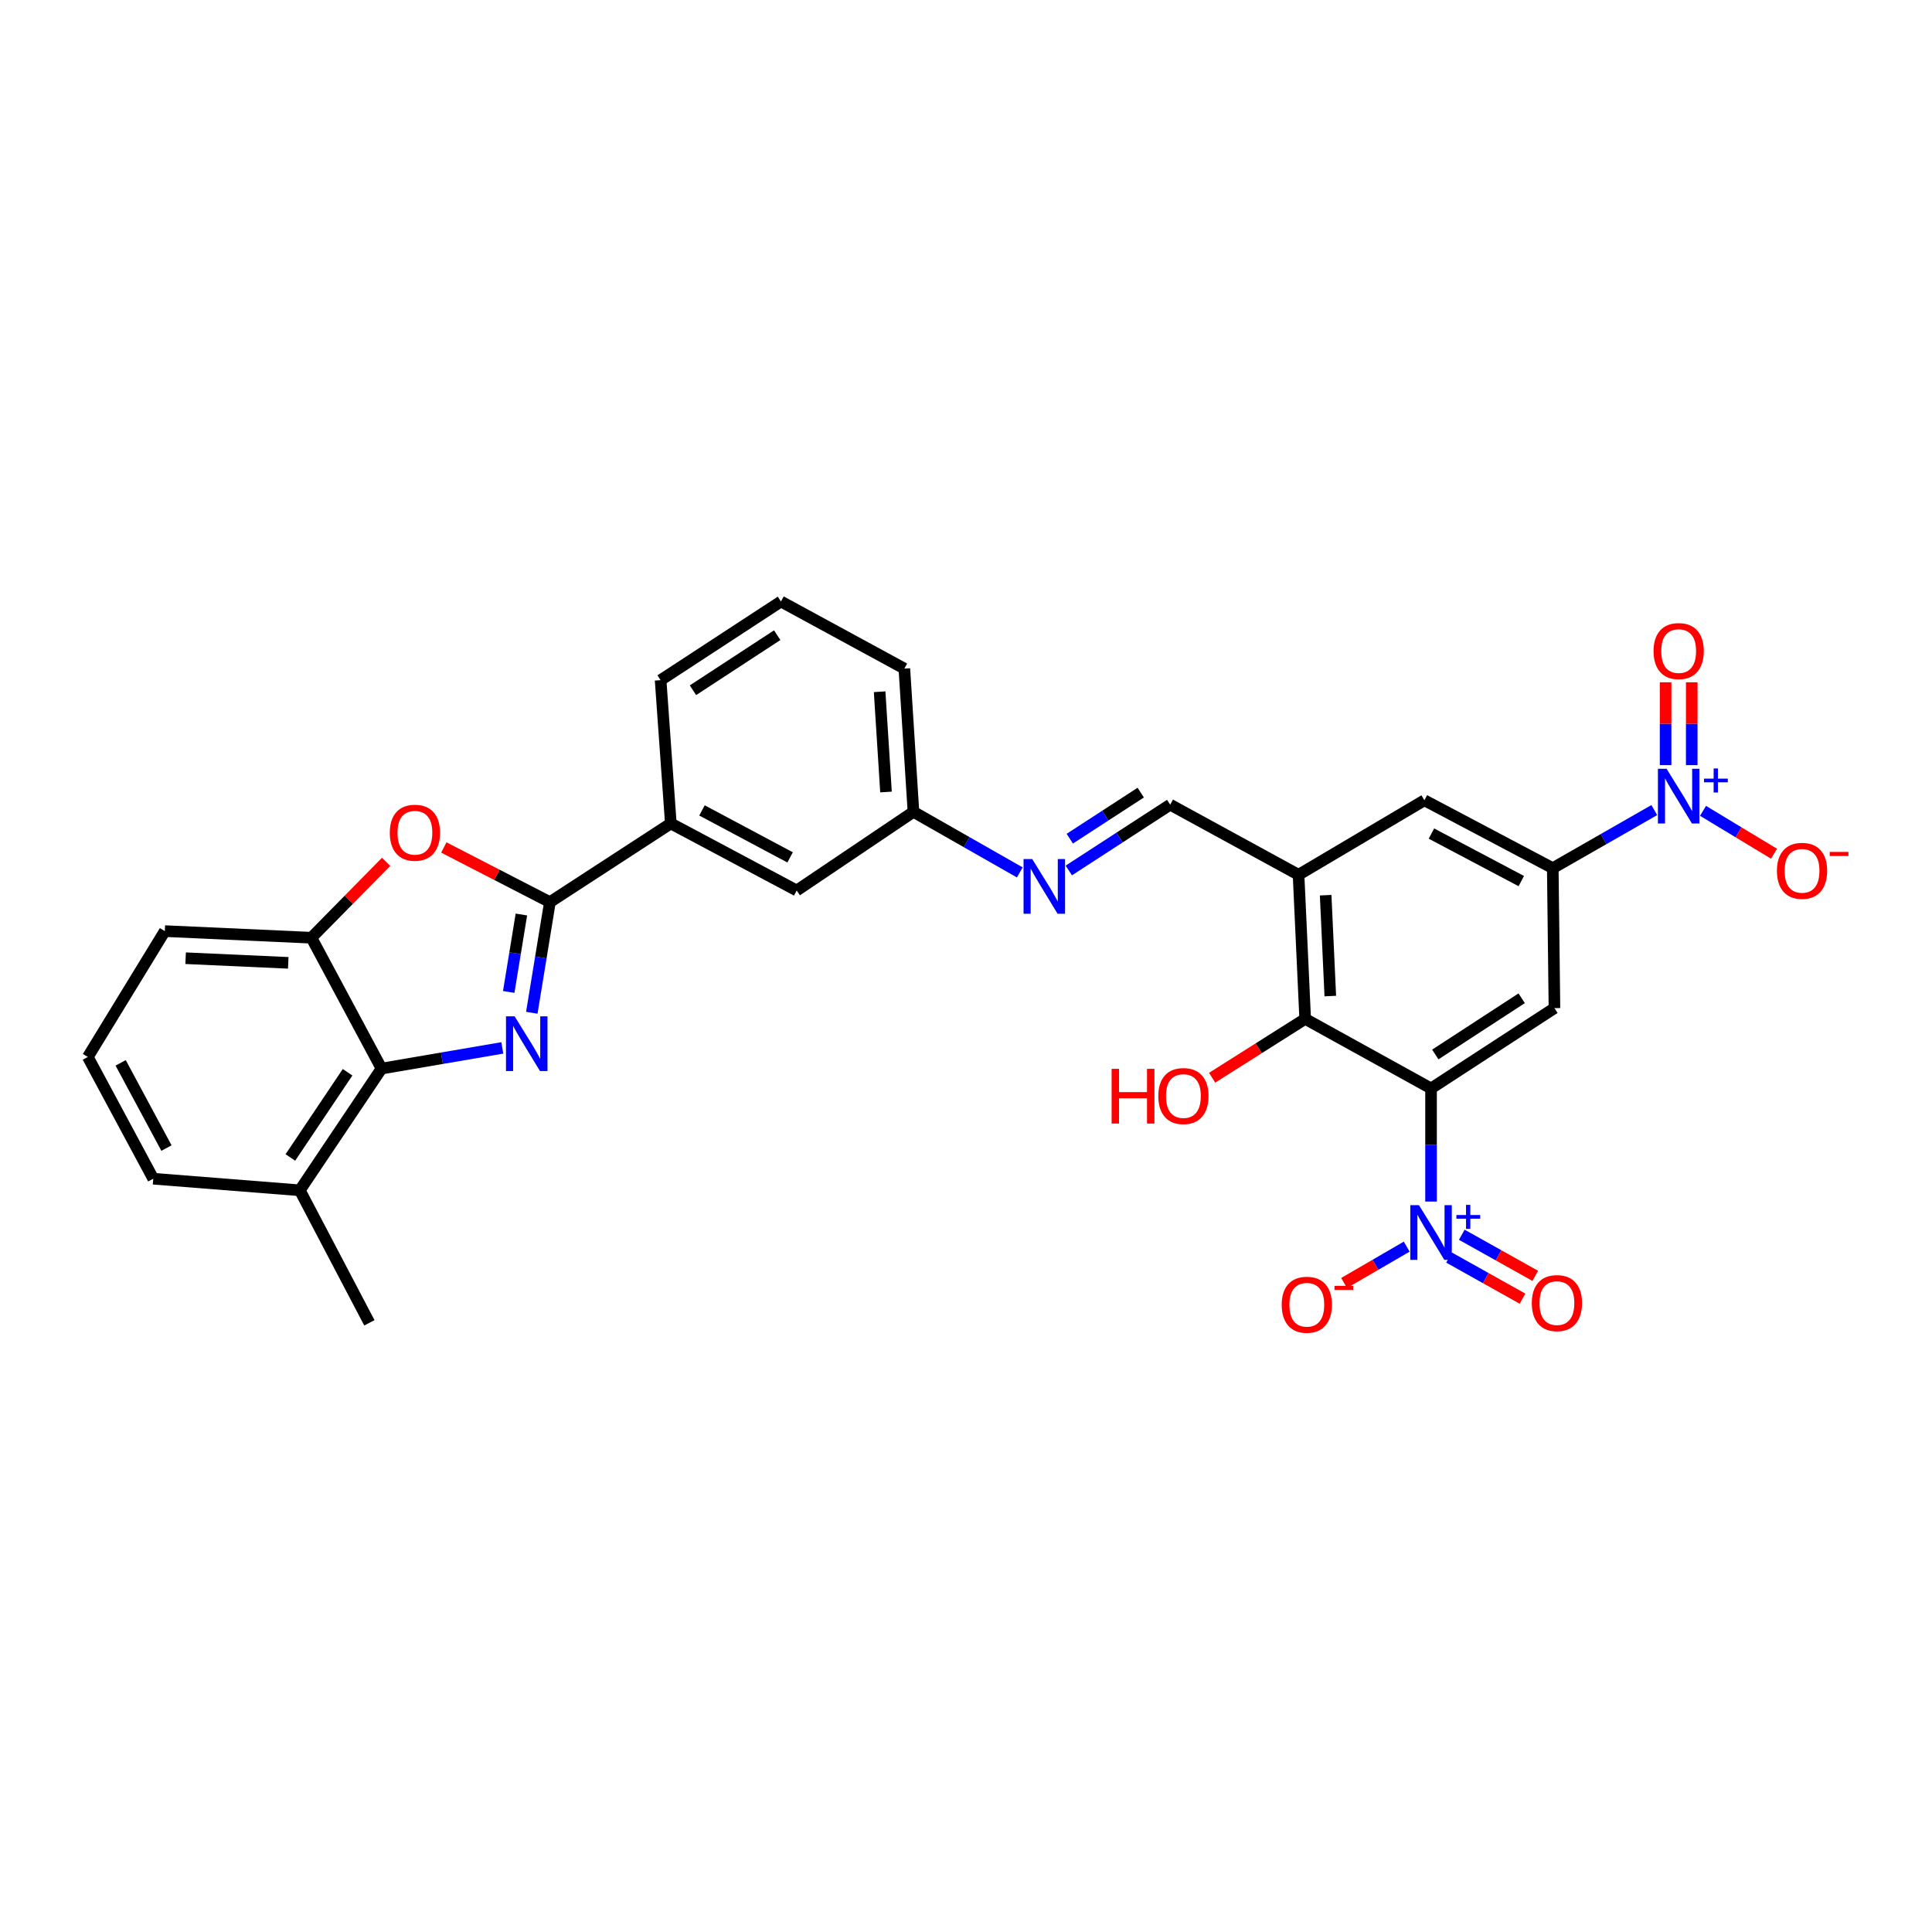 <?xml version='1.0' encoding='iso-8859-1'?>
<svg version='1.1' baseProfile='full'
              xmlns='http://www.w3.org/2000/svg'
                      xmlns:rdkit='http://www.rdkit.org/xml'
                      xmlns:xlink='http://www.w3.org/1999/xlink'
                  xml:space='preserve'
width='1000px' height='1000px' viewBox='0 0 1000 1000'>
<!-- END OF HEADER -->
<rect style='opacity:1.0;fill:#FFFFFF;stroke:none' width='1000' height='1000' x='0' y='0'> </rect>
<path class='bond-2' d='M 740.709,563.377 L 740.709,592.652' style='fill:none;fill-rule:evenodd;stroke:#000000;stroke-width:6px;stroke-linecap:butt;stroke-linejoin:miter;stroke-opacity:1' />
<path class='bond-2' d='M 740.709,592.652 L 740.709,621.926' style='fill:none;fill-rule:evenodd;stroke:#0000FF;stroke-width:6px;stroke-linecap:butt;stroke-linejoin:miter;stroke-opacity:1' />
<path class='bond-4' d='M 740.709,563.377 L 804.579,521.802' style='fill:none;fill-rule:evenodd;stroke:#000000;stroke-width:6px;stroke-linecap:butt;stroke-linejoin:miter;stroke-opacity:1' />
<path class='bond-4' d='M 742.908,545.801 L 787.617,516.699' style='fill:none;fill-rule:evenodd;stroke:#000000;stroke-width:6px;stroke-linecap:butt;stroke-linejoin:miter;stroke-opacity:1' />
<path class='bond-8' d='M 740.709,563.377 L 675.561,527.372' style='fill:none;fill-rule:evenodd;stroke:#000000;stroke-width:6px;stroke-linecap:butt;stroke-linejoin:miter;stroke-opacity:1' />
<path class='bond-0' d='M 275.261,524.209 L 279.946,495.577' style='fill:none;fill-rule:evenodd;stroke:#0000FF;stroke-width:6px;stroke-linecap:butt;stroke-linejoin:miter;stroke-opacity:1' />
<path class='bond-0' d='M 279.946,495.577 L 284.63,466.945' style='fill:none;fill-rule:evenodd;stroke:#000000;stroke-width:6px;stroke-linecap:butt;stroke-linejoin:miter;stroke-opacity:1' />
<path class='bond-0' d='M 263.314,513.435 L 266.593,493.392' style='fill:none;fill-rule:evenodd;stroke:#0000FF;stroke-width:6px;stroke-linecap:butt;stroke-linejoin:miter;stroke-opacity:1' />
<path class='bond-0' d='M 266.593,493.392 L 269.872,473.35' style='fill:none;fill-rule:evenodd;stroke:#000000;stroke-width:6px;stroke-linecap:butt;stroke-linejoin:miter;stroke-opacity:1' />
<path class='bond-6' d='M 259.994,542.391 L 228.738,547.742' style='fill:none;fill-rule:evenodd;stroke:#0000FF;stroke-width:6px;stroke-linecap:butt;stroke-linejoin:miter;stroke-opacity:1' />
<path class='bond-6' d='M 228.738,547.742 L 197.481,553.094' style='fill:none;fill-rule:evenodd;stroke:#000000;stroke-width:6px;stroke-linecap:butt;stroke-linejoin:miter;stroke-opacity:1' />
<path class='bond-1' d='M 284.63,466.945 L 347.214,426.211' style='fill:none;fill-rule:evenodd;stroke:#000000;stroke-width:6px;stroke-linecap:butt;stroke-linejoin:miter;stroke-opacity:1' />
<path class='bond-5' d='M 284.63,466.945 L 257.175,452.798' style='fill:none;fill-rule:evenodd;stroke:#000000;stroke-width:6px;stroke-linecap:butt;stroke-linejoin:miter;stroke-opacity:1' />
<path class='bond-5' d='M 257.175,452.798 L 229.719,438.651' style='fill:none;fill-rule:evenodd;stroke:#FF0000;stroke-width:6px;stroke-linecap:butt;stroke-linejoin:miter;stroke-opacity:1' />
<path class='bond-15' d='M 728.11,645.26 L 711.903,654.662' style='fill:none;fill-rule:evenodd;stroke:#0000FF;stroke-width:6px;stroke-linecap:butt;stroke-linejoin:miter;stroke-opacity:1' />
<path class='bond-15' d='M 711.903,654.662 L 695.695,664.064' style='fill:none;fill-rule:evenodd;stroke:#FF0000;stroke-width:6px;stroke-linecap:butt;stroke-linejoin:miter;stroke-opacity:1' />
<path class='bond-17' d='M 750.012,650.908 L 769.03,661.548' style='fill:none;fill-rule:evenodd;stroke:#0000FF;stroke-width:6px;stroke-linecap:butt;stroke-linejoin:miter;stroke-opacity:1' />
<path class='bond-17' d='M 769.03,661.548 L 788.048,672.188' style='fill:none;fill-rule:evenodd;stroke:#FF0000;stroke-width:6px;stroke-linecap:butt;stroke-linejoin:miter;stroke-opacity:1' />
<path class='bond-17' d='M 756.618,639.1 L 775.636,649.74' style='fill:none;fill-rule:evenodd;stroke:#0000FF;stroke-width:6px;stroke-linecap:butt;stroke-linejoin:miter;stroke-opacity:1' />
<path class='bond-17' d='M 775.636,649.74 L 794.654,660.38' style='fill:none;fill-rule:evenodd;stroke:#FF0000;stroke-width:6px;stroke-linecap:butt;stroke-linejoin:miter;stroke-opacity:1' />
<path class='bond-3' d='M 856.26,419.293 L 829.987,434.328' style='fill:none;fill-rule:evenodd;stroke:#0000FF;stroke-width:6px;stroke-linecap:butt;stroke-linejoin:miter;stroke-opacity:1' />
<path class='bond-3' d='M 829.987,434.328 L 803.714,449.363' style='fill:none;fill-rule:evenodd;stroke:#000000;stroke-width:6px;stroke-linecap:butt;stroke-linejoin:miter;stroke-opacity:1' />
<path class='bond-16' d='M 881.482,419.689 L 899.858,430.793' style='fill:none;fill-rule:evenodd;stroke:#0000FF;stroke-width:6px;stroke-linecap:butt;stroke-linejoin:miter;stroke-opacity:1' />
<path class='bond-16' d='M 899.858,430.793 L 918.235,441.896' style='fill:none;fill-rule:evenodd;stroke:#FF0000;stroke-width:6px;stroke-linecap:butt;stroke-linejoin:miter;stroke-opacity:1' />
<path class='bond-18' d='M 875.642,396.033 L 875.642,374.592' style='fill:none;fill-rule:evenodd;stroke:#0000FF;stroke-width:6px;stroke-linecap:butt;stroke-linejoin:miter;stroke-opacity:1' />
<path class='bond-18' d='M 875.642,374.592 L 875.642,353.151' style='fill:none;fill-rule:evenodd;stroke:#FF0000;stroke-width:6px;stroke-linecap:butt;stroke-linejoin:miter;stroke-opacity:1' />
<path class='bond-18' d='M 862.112,396.033 L 862.112,374.592' style='fill:none;fill-rule:evenodd;stroke:#0000FF;stroke-width:6px;stroke-linecap:butt;stroke-linejoin:miter;stroke-opacity:1' />
<path class='bond-18' d='M 862.112,374.592 L 862.112,353.151' style='fill:none;fill-rule:evenodd;stroke:#FF0000;stroke-width:6px;stroke-linecap:butt;stroke-linejoin:miter;stroke-opacity:1' />
<path class='bond-7' d='M 804.579,521.802 L 803.714,449.363' style='fill:none;fill-rule:evenodd;stroke:#000000;stroke-width:6px;stroke-linecap:butt;stroke-linejoin:miter;stroke-opacity:1' />
<path class='bond-10' d='M 199.845,446.089 L 180.518,465.729' style='fill:none;fill-rule:evenodd;stroke:#FF0000;stroke-width:6px;stroke-linecap:butt;stroke-linejoin:miter;stroke-opacity:1' />
<path class='bond-10' d='M 180.518,465.729 L 161.19,485.368' style='fill:none;fill-rule:evenodd;stroke:#000000;stroke-width:6px;stroke-linecap:butt;stroke-linejoin:miter;stroke-opacity:1' />
<path class='bond-19' d='M 197.481,553.094 L 155.184,616.1' style='fill:none;fill-rule:evenodd;stroke:#000000;stroke-width:6px;stroke-linecap:butt;stroke-linejoin:miter;stroke-opacity:1' />
<path class='bond-19' d='M 179.903,555.004 L 150.295,599.107' style='fill:none;fill-rule:evenodd;stroke:#000000;stroke-width:6px;stroke-linecap:butt;stroke-linejoin:miter;stroke-opacity:1' />
<path class='bond-32' d='M 197.481,553.094 L 161.19,485.368' style='fill:none;fill-rule:evenodd;stroke:#000000;stroke-width:6px;stroke-linecap:butt;stroke-linejoin:miter;stroke-opacity:1' />
<path class='bond-30' d='M 803.714,449.363 L 737.266,414.222' style='fill:none;fill-rule:evenodd;stroke:#000000;stroke-width:6px;stroke-linecap:butt;stroke-linejoin:miter;stroke-opacity:1' />
<path class='bond-30' d='M 787.422,456.053 L 740.908,431.454' style='fill:none;fill-rule:evenodd;stroke:#000000;stroke-width:6px;stroke-linecap:butt;stroke-linejoin:miter;stroke-opacity:1' />
<path class='bond-9' d='M 675.561,527.372 L 672.126,452.791' style='fill:none;fill-rule:evenodd;stroke:#000000;stroke-width:6px;stroke-linecap:butt;stroke-linejoin:miter;stroke-opacity:1' />
<path class='bond-9' d='M 688.562,515.562 L 686.157,463.355' style='fill:none;fill-rule:evenodd;stroke:#000000;stroke-width:6px;stroke-linecap:butt;stroke-linejoin:miter;stroke-opacity:1' />
<path class='bond-22' d='M 675.561,527.372 L 651.479,542.602' style='fill:none;fill-rule:evenodd;stroke:#000000;stroke-width:6px;stroke-linecap:butt;stroke-linejoin:miter;stroke-opacity:1' />
<path class='bond-22' d='M 651.479,542.602 L 627.397,557.832' style='fill:none;fill-rule:evenodd;stroke:#FF0000;stroke-width:6px;stroke-linecap:butt;stroke-linejoin:miter;stroke-opacity:1' />
<path class='bond-11' d='M 672.126,452.791 L 737.266,414.222' style='fill:none;fill-rule:evenodd;stroke:#000000;stroke-width:6px;stroke-linecap:butt;stroke-linejoin:miter;stroke-opacity:1' />
<path class='bond-13' d='M 672.126,452.791 L 605.685,416.492' style='fill:none;fill-rule:evenodd;stroke:#000000;stroke-width:6px;stroke-linecap:butt;stroke-linejoin:miter;stroke-opacity:1' />
<path class='bond-23' d='M 161.19,485.368 L 85.308,481.941' style='fill:none;fill-rule:evenodd;stroke:#000000;stroke-width:6px;stroke-linecap:butt;stroke-linejoin:miter;stroke-opacity:1' />
<path class='bond-23' d='M 149.197,498.37 L 96.08,495.971' style='fill:none;fill-rule:evenodd;stroke:#000000;stroke-width:6px;stroke-linecap:butt;stroke-linejoin:miter;stroke-opacity:1' />
<path class='bond-12' d='M 347.214,426.211 L 412.37,460.924' style='fill:none;fill-rule:evenodd;stroke:#000000;stroke-width:6px;stroke-linecap:butt;stroke-linejoin:miter;stroke-opacity:1' />
<path class='bond-12' d='M 363.35,419.477 L 408.958,443.776' style='fill:none;fill-rule:evenodd;stroke:#000000;stroke-width:6px;stroke-linecap:butt;stroke-linejoin:miter;stroke-opacity:1' />
<path class='bond-31' d='M 347.214,426.211 L 341.93,352.051' style='fill:none;fill-rule:evenodd;stroke:#000000;stroke-width:6px;stroke-linecap:butt;stroke-linejoin:miter;stroke-opacity:1' />
<path class='bond-14' d='M 605.685,416.492 L 579.449,433.524' style='fill:none;fill-rule:evenodd;stroke:#000000;stroke-width:6px;stroke-linecap:butt;stroke-linejoin:miter;stroke-opacity:1' />
<path class='bond-14' d='M 579.449,433.524 L 553.212,450.556' style='fill:none;fill-rule:evenodd;stroke:#0000FF;stroke-width:6px;stroke-linecap:butt;stroke-linejoin:miter;stroke-opacity:1' />
<path class='bond-14' d='M 590.447,410.253 L 572.082,422.176' style='fill:none;fill-rule:evenodd;stroke:#000000;stroke-width:6px;stroke-linecap:butt;stroke-linejoin:miter;stroke-opacity:1' />
<path class='bond-14' d='M 572.082,422.176 L 553.716,434.098' style='fill:none;fill-rule:evenodd;stroke:#0000FF;stroke-width:6px;stroke-linecap:butt;stroke-linejoin:miter;stroke-opacity:1' />
<path class='bond-21' d='M 527.842,451.56 L 500.323,435.883' style='fill:none;fill-rule:evenodd;stroke:#0000FF;stroke-width:6px;stroke-linecap:butt;stroke-linejoin:miter;stroke-opacity:1' />
<path class='bond-21' d='M 500.323,435.883 L 472.804,420.206' style='fill:none;fill-rule:evenodd;stroke:#000000;stroke-width:6px;stroke-linecap:butt;stroke-linejoin:miter;stroke-opacity:1' />
<path class='bond-27' d='M 155.184,616.1 L 79.325,610.101' style='fill:none;fill-rule:evenodd;stroke:#000000;stroke-width:6px;stroke-linecap:butt;stroke-linejoin:miter;stroke-opacity:1' />
<path class='bond-28' d='M 155.184,616.1 L 191.189,684.69' style='fill:none;fill-rule:evenodd;stroke:#000000;stroke-width:6px;stroke-linecap:butt;stroke-linejoin:miter;stroke-opacity:1' />
<path class='bond-20' d='M 412.37,460.924 L 472.804,420.206' style='fill:none;fill-rule:evenodd;stroke:#000000;stroke-width:6px;stroke-linecap:butt;stroke-linejoin:miter;stroke-opacity:1' />
<path class='bond-29' d='M 472.804,420.206 L 468.091,346.068' style='fill:none;fill-rule:evenodd;stroke:#000000;stroke-width:6px;stroke-linecap:butt;stroke-linejoin:miter;stroke-opacity:1' />
<path class='bond-29' d='M 458.594,409.943 L 455.295,358.047' style='fill:none;fill-rule:evenodd;stroke:#000000;stroke-width:6px;stroke-linecap:butt;stroke-linejoin:miter;stroke-opacity:1' />
<path class='bond-25' d='M 85.308,481.941 L 45.455,547.088' style='fill:none;fill-rule:evenodd;stroke:#000000;stroke-width:6px;stroke-linecap:butt;stroke-linejoin:miter;stroke-opacity:1' />
<path class='bond-24' d='M 341.93,352.051 L 404.221,311.333' style='fill:none;fill-rule:evenodd;stroke:#000000;stroke-width:6px;stroke-linecap:butt;stroke-linejoin:miter;stroke-opacity:1' />
<path class='bond-24' d='M 358.677,357.269 L 402.281,328.766' style='fill:none;fill-rule:evenodd;stroke:#000000;stroke-width:6px;stroke-linecap:butt;stroke-linejoin:miter;stroke-opacity:1' />
<path class='bond-33' d='M 45.455,547.088 L 79.325,610.101' style='fill:none;fill-rule:evenodd;stroke:#000000;stroke-width:6px;stroke-linecap:butt;stroke-linejoin:miter;stroke-opacity:1' />
<path class='bond-33' d='M 62.453,550.134 L 86.162,594.243' style='fill:none;fill-rule:evenodd;stroke:#000000;stroke-width:6px;stroke-linecap:butt;stroke-linejoin:miter;stroke-opacity:1' />
<path class='bond-26' d='M 404.221,311.333 L 468.091,346.068' style='fill:none;fill-rule:evenodd;stroke:#000000;stroke-width:6px;stroke-linecap:butt;stroke-linejoin:miter;stroke-opacity:1' />
<path  class='atom-1' d='M 266.381 526.066
L 275.661 541.066
Q 276.581 542.546, 278.061 545.226
Q 279.541 547.906, 279.621 548.066
L 279.621 526.066
L 283.381 526.066
L 283.381 554.386
L 279.501 554.386
L 269.541 537.986
Q 268.381 536.066, 267.141 533.866
Q 265.941 531.666, 265.581 530.986
L 265.581 554.386
L 261.901 554.386
L 261.901 526.066
L 266.381 526.066
' fill='#0000FF'/>
<path  class='atom-3' d='M 734.449 623.791
L 743.729 638.791
Q 744.649 640.271, 746.129 642.951
Q 747.609 645.631, 747.689 645.791
L 747.689 623.791
L 751.449 623.791
L 751.449 652.111
L 747.569 652.111
L 737.609 635.711
Q 736.449 633.791, 735.209 631.591
Q 734.009 629.391, 733.649 628.711
L 733.649 652.111
L 729.969 652.111
L 729.969 623.791
L 734.449 623.791
' fill='#0000FF'/>
<path  class='atom-3' d='M 753.825 628.896
L 758.814 628.896
L 758.814 623.642
L 761.032 623.642
L 761.032 628.896
L 766.153 628.896
L 766.153 630.796
L 761.032 630.796
L 761.032 636.076
L 758.814 636.076
L 758.814 630.796
L 753.825 630.796
L 753.825 628.896
' fill='#0000FF'/>
<path  class='atom-4' d='M 862.617 397.912
L 871.897 412.912
Q 872.817 414.392, 874.297 417.072
Q 875.777 419.752, 875.857 419.912
L 875.857 397.912
L 879.617 397.912
L 879.617 426.232
L 875.737 426.232
L 865.777 409.832
Q 864.617 407.912, 863.377 405.712
Q 862.177 403.512, 861.817 402.832
L 861.817 426.232
L 858.137 426.232
L 858.137 397.912
L 862.617 397.912
' fill='#0000FF'/>
<path  class='atom-4' d='M 881.993 403.017
L 886.982 403.017
L 886.982 397.764
L 889.2 397.764
L 889.2 403.017
L 894.322 403.017
L 894.322 404.918
L 889.2 404.918
L 889.2 410.198
L 886.982 410.198
L 886.982 404.918
L 881.993 404.918
L 881.993 403.017
' fill='#0000FF'/>
<path  class='atom-6' d='M 201.754 431.019
Q 201.754 424.219, 205.114 420.419
Q 208.474 416.619, 214.754 416.619
Q 221.034 416.619, 224.394 420.419
Q 227.754 424.219, 227.754 431.019
Q 227.754 437.899, 224.354 441.819
Q 220.954 445.699, 214.754 445.699
Q 208.514 445.699, 205.114 441.819
Q 201.754 437.939, 201.754 431.019
M 214.754 442.499
Q 219.074 442.499, 221.394 439.619
Q 223.754 436.699, 223.754 431.019
Q 223.754 425.459, 221.394 422.659
Q 219.074 419.819, 214.754 419.819
Q 210.434 419.819, 208.074 422.619
Q 205.754 425.419, 205.754 431.019
Q 205.754 436.739, 208.074 439.619
Q 210.434 442.499, 214.754 442.499
' fill='#FF0000'/>
<path  class='atom-15' d='M 534.27 444.629
L 543.55 459.629
Q 544.47 461.109, 545.95 463.789
Q 547.43 466.469, 547.51 466.629
L 547.51 444.629
L 551.27 444.629
L 551.27 472.949
L 547.39 472.949
L 537.43 456.549
Q 536.27 454.629, 535.03 452.429
Q 533.83 450.229, 533.47 449.549
L 533.47 472.949
L 529.79 472.949
L 529.79 444.629
L 534.27 444.629
' fill='#0000FF'/>
<path  class='atom-16' d='M 663.403 675.336
Q 663.403 668.536, 666.763 664.736
Q 670.123 660.936, 676.403 660.936
Q 682.683 660.936, 686.043 664.736
Q 689.403 668.536, 689.403 675.336
Q 689.403 682.216, 686.003 686.136
Q 682.603 690.016, 676.403 690.016
Q 670.163 690.016, 666.763 686.136
Q 663.403 682.256, 663.403 675.336
M 676.403 686.816
Q 680.723 686.816, 683.043 683.936
Q 685.403 681.016, 685.403 675.336
Q 685.403 669.776, 683.043 666.976
Q 680.723 664.136, 676.403 664.136
Q 672.083 664.136, 669.723 666.936
Q 667.403 669.736, 667.403 675.336
Q 667.403 681.056, 669.723 683.936
Q 672.083 686.816, 676.403 686.816
' fill='#FF0000'/>
<path  class='atom-16' d='M 690.723 665.559
L 700.412 665.559
L 700.412 667.671
L 690.723 667.671
L 690.723 665.559
' fill='#FF0000'/>
<path  class='atom-17' d='M 919.732 450.736
Q 919.732 443.936, 923.092 440.136
Q 926.452 436.336, 932.732 436.336
Q 939.012 436.336, 942.372 440.136
Q 945.732 443.936, 945.732 450.736
Q 945.732 457.616, 942.332 461.536
Q 938.932 465.416, 932.732 465.416
Q 926.492 465.416, 923.092 461.536
Q 919.732 457.656, 919.732 450.736
M 932.732 462.216
Q 937.052 462.216, 939.372 459.336
Q 941.732 456.416, 941.732 450.736
Q 941.732 445.176, 939.372 442.376
Q 937.052 439.536, 932.732 439.536
Q 928.412 439.536, 926.052 442.336
Q 923.732 445.136, 923.732 450.736
Q 923.732 456.456, 926.052 459.336
Q 928.412 462.216, 932.732 462.216
' fill='#FF0000'/>
<path  class='atom-17' d='M 947.052 440.958
L 956.74 440.958
L 956.74 443.07
L 947.052 443.07
L 947.052 440.958
' fill='#FF0000'/>
<path  class='atom-18' d='M 792.856 674.479
Q 792.856 667.679, 796.216 663.879
Q 799.576 660.079, 805.856 660.079
Q 812.136 660.079, 815.496 663.879
Q 818.856 667.679, 818.856 674.479
Q 818.856 681.359, 815.456 685.279
Q 812.056 689.159, 805.856 689.159
Q 799.616 689.159, 796.216 685.279
Q 792.856 681.399, 792.856 674.479
M 805.856 685.959
Q 810.176 685.959, 812.496 683.079
Q 814.856 680.159, 814.856 674.479
Q 814.856 668.919, 812.496 666.119
Q 810.176 663.279, 805.856 663.279
Q 801.536 663.279, 799.176 666.079
Q 796.856 668.879, 796.856 674.479
Q 796.856 680.199, 799.176 683.079
Q 801.536 685.959, 805.856 685.959
' fill='#FF0000'/>
<path  class='atom-19' d='M 855.877 336.992
Q 855.877 330.192, 859.237 326.392
Q 862.597 322.592, 868.877 322.592
Q 875.157 322.592, 878.517 326.392
Q 881.877 330.192, 881.877 336.992
Q 881.877 343.872, 878.477 347.792
Q 875.077 351.672, 868.877 351.672
Q 862.637 351.672, 859.237 347.792
Q 855.877 343.912, 855.877 336.992
M 868.877 348.472
Q 873.197 348.472, 875.517 345.592
Q 877.877 342.672, 877.877 336.992
Q 877.877 331.432, 875.517 328.632
Q 873.197 325.792, 868.877 325.792
Q 864.557 325.792, 862.197 328.592
Q 859.877 331.392, 859.877 336.992
Q 859.877 342.712, 862.197 345.592
Q 864.557 348.472, 868.877 348.472
' fill='#FF0000'/>
<path  class='atom-23' d='M 575.373 553.233
L 579.213 553.233
L 579.213 565.273
L 593.693 565.273
L 593.693 553.233
L 597.533 553.233
L 597.533 581.553
L 593.693 581.553
L 593.693 568.473
L 579.213 568.473
L 579.213 581.553
L 575.373 581.553
L 575.373 553.233
' fill='#FF0000'/>
<path  class='atom-23' d='M 599.533 567.313
Q 599.533 560.513, 602.893 556.713
Q 606.253 552.913, 612.533 552.913
Q 618.813 552.913, 622.173 556.713
Q 625.533 560.513, 625.533 567.313
Q 625.533 574.193, 622.133 578.113
Q 618.733 581.993, 612.533 581.993
Q 606.293 581.993, 602.893 578.113
Q 599.533 574.233, 599.533 567.313
M 612.533 578.793
Q 616.853 578.793, 619.173 575.913
Q 621.533 572.993, 621.533 567.313
Q 621.533 561.753, 619.173 558.953
Q 616.853 556.113, 612.533 556.113
Q 608.213 556.113, 605.853 558.913
Q 603.533 561.713, 603.533 567.313
Q 603.533 573.033, 605.853 575.913
Q 608.213 578.793, 612.533 578.793
' fill='#FF0000'/>
</svg>
